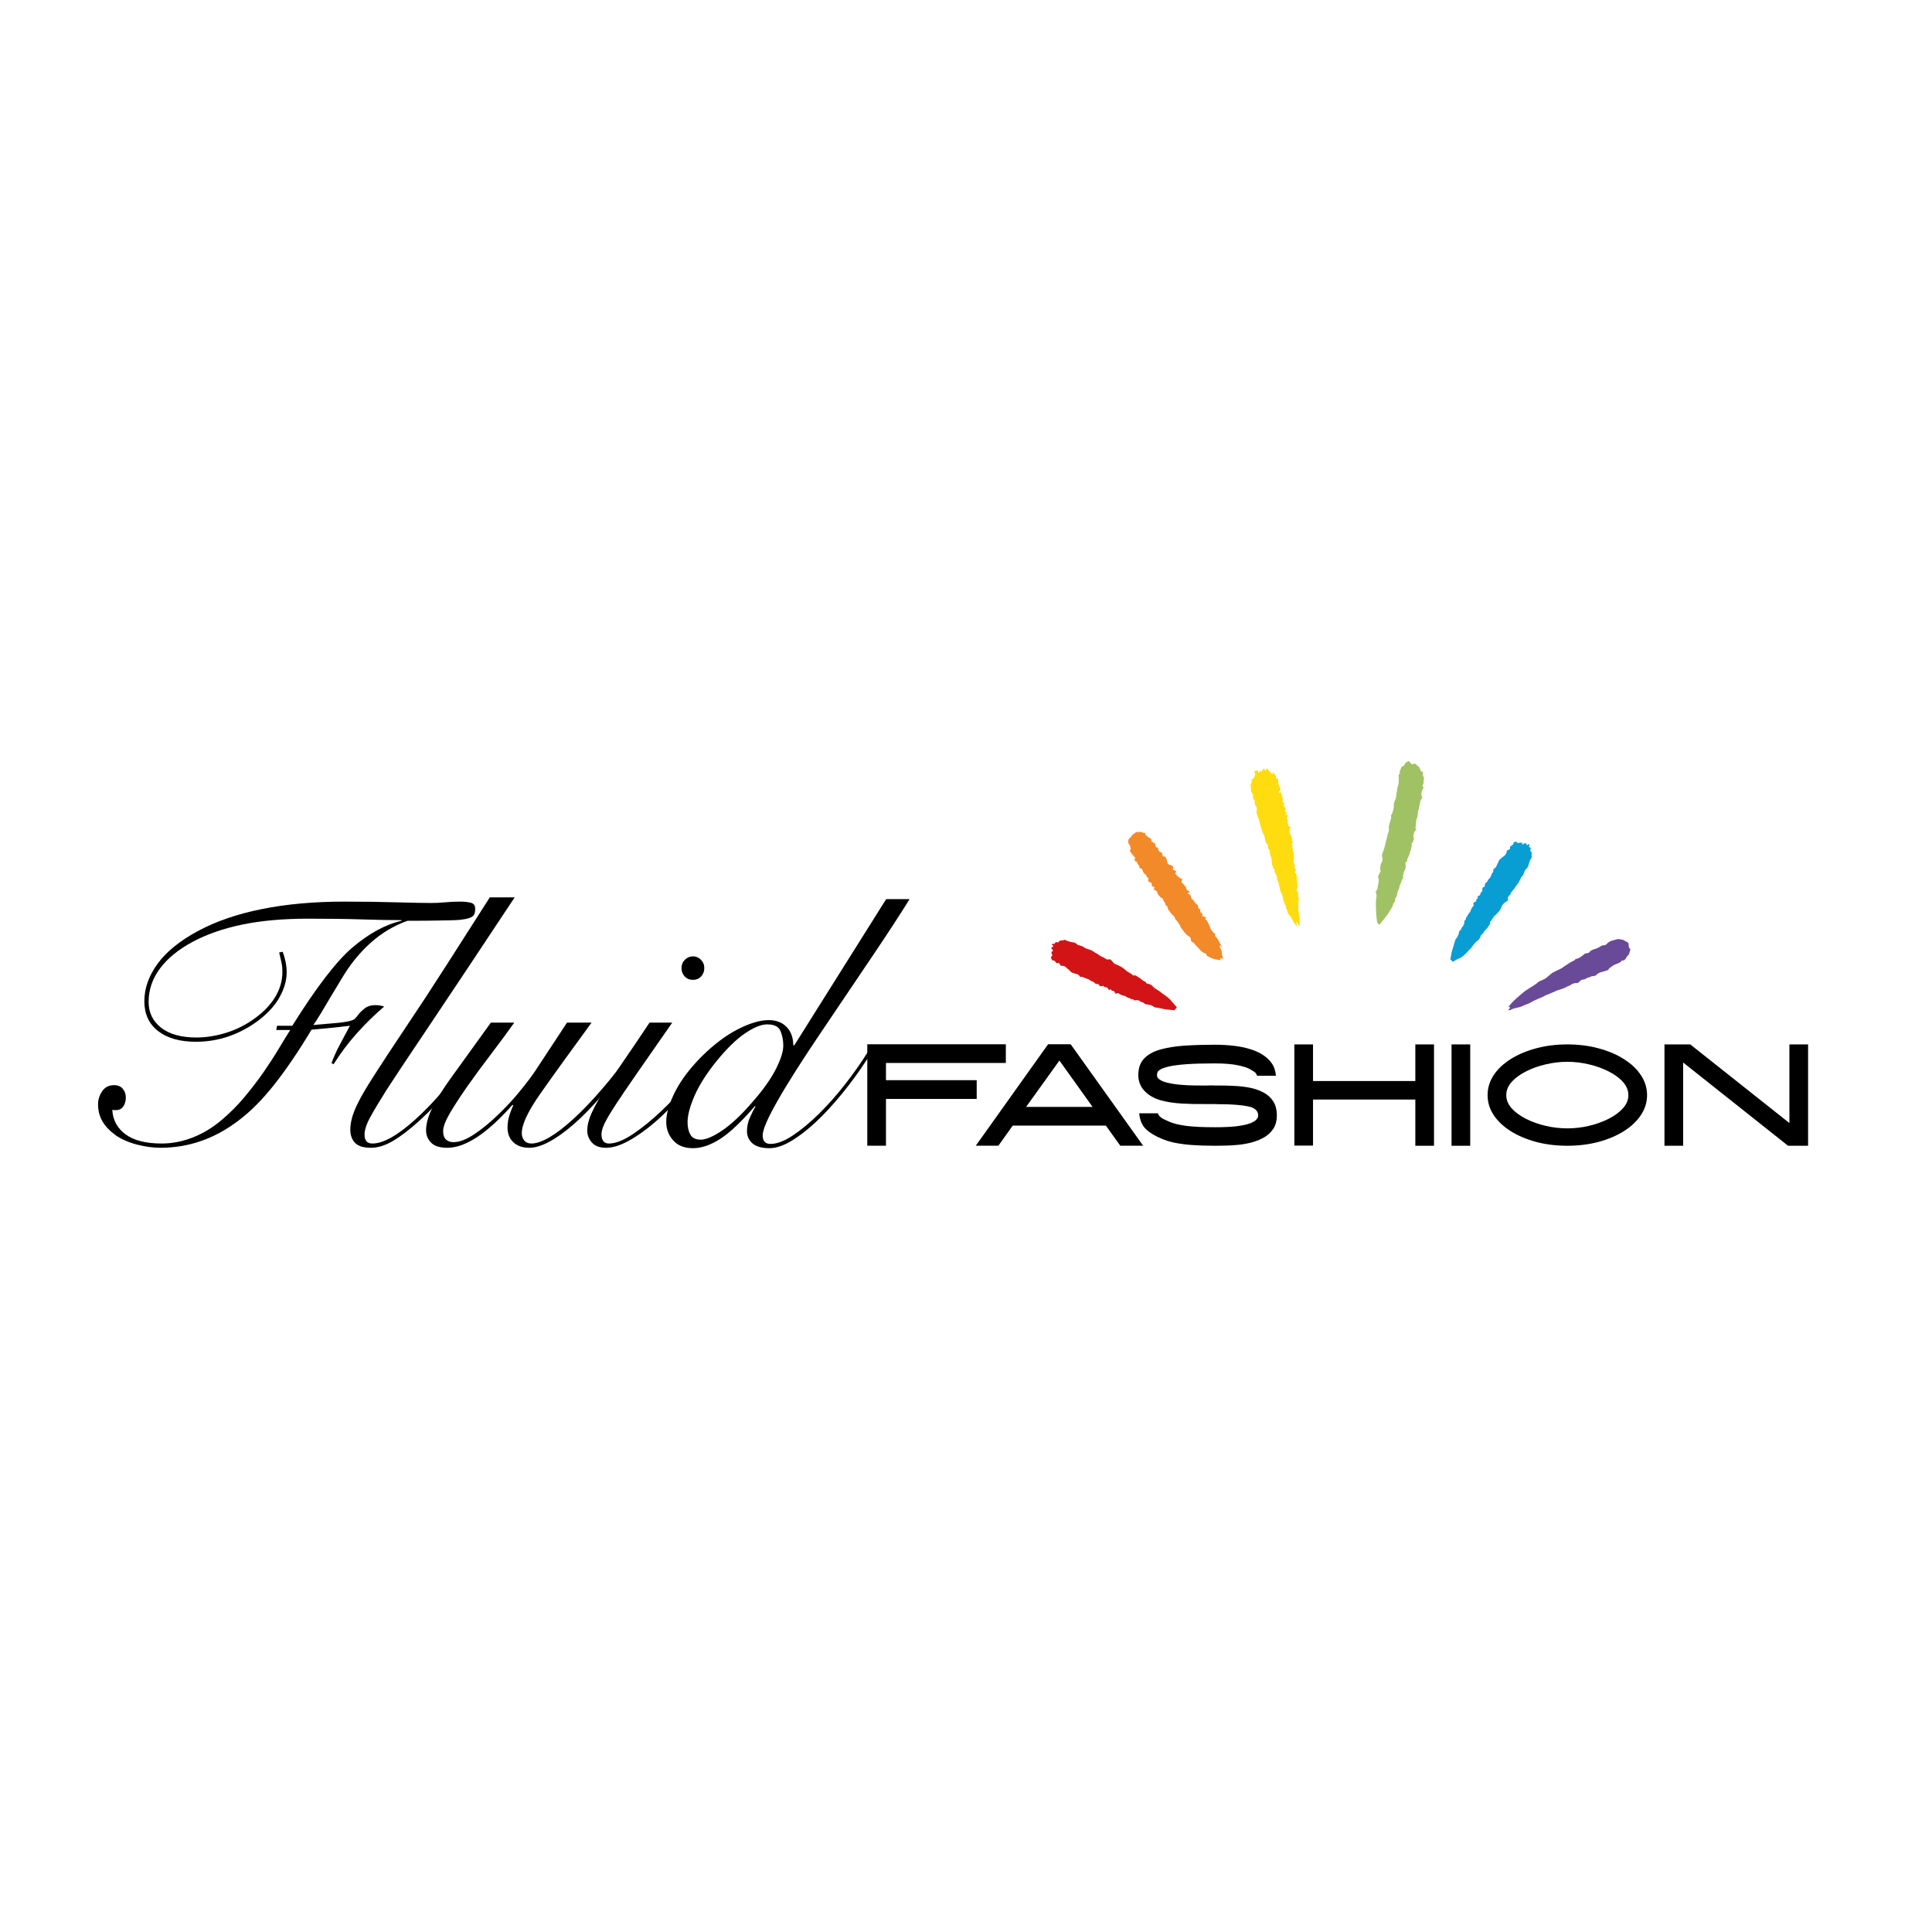 <svg version="1.0" preserveAspectRatio="xMidYMid meet" height="500" viewBox="0 0 375 375" zoomAndPan="magnify" width="500" xmlns:xlink="http://www.w3.org/1999/xlink" xmlns="http://www.w3.org/2000/svg"><defs><g></g><clipPath id="6eebd0fc59"><path clip-rule="nonzero" d="M 267 147.52 L 277 147.52 L 277 180 L 267 180 Z M 267 147.52"></path></clipPath><clipPath id="5a392e9575"><path clip-rule="nonzero" d="M 203.957 182 L 229 182 L 229 196.27 L 203.957 196.27 Z M 203.957 182"></path></clipPath><clipPath id="ff5b27fdee"><path clip-rule="nonzero" d="M 292 182 L 316.457 182 L 316.457 196.27 L 292 196.27 Z M 292 182"></path></clipPath></defs><g fill-opacity="1" fill="#000000"><g transform="translate(14.751, 222.237)"><g><path d="M 68.922 -46.969 C 69.797 -46.969 70.691 -47.008 71.609 -47.094 C 72.535 -47.188 73.531 -47.234 74.594 -47.234 C 75.32 -47.234 75.984 -47.164 76.578 -47.031 C 77.18 -46.895 77.484 -46.504 77.484 -45.859 C 77.484 -45.078 77.301 -44.57 76.938 -44.344 C 76.57 -44.113 76.133 -43.953 75.625 -43.859 C 75.344 -43.805 74.992 -43.754 74.578 -43.703 C 74.172 -43.66 73.551 -43.629 72.719 -43.609 C 71.895 -43.586 70.812 -43.566 69.469 -43.547 C 68.133 -43.523 66.43 -43.516 64.359 -43.516 C 61.734 -42.586 59.348 -41.164 57.203 -39.25 C 55.066 -37.344 53.195 -35.035 51.594 -32.328 C 50.664 -30.805 49.879 -29.504 49.234 -28.422 C 48.598 -27.336 48.07 -26.445 47.656 -25.75 C 47.238 -25.062 46.898 -24.52 46.641 -24.125 C 46.391 -23.738 46.195 -23.457 46.062 -23.281 L 50.688 -23.688 C 51.238 -23.727 51.895 -23.816 52.656 -23.953 C 53.414 -24.098 53.91 -24.285 54.141 -24.516 C 54.328 -24.703 54.453 -24.836 54.516 -24.922 C 54.586 -25.016 54.691 -25.156 54.828 -25.344 C 55.109 -25.707 55.516 -26.098 56.047 -26.516 C 56.578 -26.93 57.254 -27.141 58.078 -27.141 C 58.723 -27.141 59.301 -27.047 59.812 -26.859 C 57.875 -25.203 56.086 -23.453 54.453 -21.609 C 52.816 -19.773 51.332 -17.797 50 -15.672 L 49.594 -15.891 C 50.051 -17.129 50.602 -18.348 51.25 -19.547 C 51.895 -20.742 52.535 -21.941 53.172 -23.141 C 52.441 -23.047 51.547 -22.941 50.484 -22.828 C 49.422 -22.711 47.832 -22.562 45.719 -22.375 C 43.227 -18.227 40.82 -14.68 38.5 -11.734 C 36.176 -8.797 33.844 -6.453 31.5 -4.703 C 26.895 -1.203 21.852 0.547 16.375 0.547 C 14.988 0.547 13.488 0.344 11.875 -0.062 C 10.27 -0.477 8.891 -1.078 7.734 -1.859 C 6.535 -2.734 5.66 -3.656 5.109 -4.625 C 4.555 -5.594 4.281 -6.676 4.281 -7.875 C 4.281 -8.789 4.547 -9.641 5.078 -10.422 C 5.609 -11.211 6.379 -11.609 7.391 -11.609 C 8.129 -11.609 8.691 -11.375 9.078 -10.906 C 9.473 -10.445 9.672 -9.875 9.672 -9.188 C 9.672 -8.539 9.508 -7.973 9.188 -7.484 C 8.863 -7.004 8.379 -6.766 7.734 -6.766 C 7.504 -6.766 7.363 -6.766 7.312 -6.766 C 7.27 -6.766 7.18 -6.789 7.047 -6.844 C 7.141 -4.863 7.988 -3.273 9.594 -2.078 C 11.207 -0.879 13.555 -0.281 16.641 -0.281 C 18.617 -0.281 20.598 -0.66 22.578 -1.422 C 24.555 -2.18 26.422 -3.297 28.172 -4.766 C 29.828 -6.148 31.332 -7.656 32.688 -9.281 C 34.051 -10.914 35.285 -12.523 36.391 -14.109 C 37.492 -15.703 38.473 -17.211 39.328 -18.641 C 40.18 -20.066 40.93 -21.289 41.578 -22.312 L 38.875 -22.312 L 39.016 -23.141 L 41.984 -23.141 C 46.68 -30.641 50.57 -35.703 53.656 -38.328 C 55.227 -39.66 56.805 -40.766 58.391 -41.641 C 59.984 -42.516 61.582 -43.141 63.188 -43.516 L 63.188 -43.641 C 60.883 -43.641 58.316 -43.688 55.484 -43.781 C 52.66 -43.875 49.195 -43.922 45.094 -43.922 C 40.219 -43.922 35.945 -43.539 32.281 -42.781 C 28.625 -42.02 25.414 -40.906 22.656 -39.438 C 19.895 -37.957 17.773 -36.227 16.297 -34.25 C 14.828 -32.27 14.094 -30.109 14.094 -27.766 C 14.094 -25.691 14.906 -24.02 16.531 -22.75 C 18.164 -21.488 20.438 -20.859 23.344 -20.859 C 25.227 -20.859 27.172 -21.164 29.172 -21.781 C 31.18 -22.406 33.062 -23.363 34.812 -24.656 C 36.562 -25.945 37.875 -27.348 38.75 -28.859 C 39.625 -30.379 40.062 -31.945 40.062 -33.562 C 40.062 -34.344 39.988 -35.02 39.844 -35.594 C 39.707 -36.176 39.57 -36.766 39.438 -37.359 L 40.125 -37.5 C 40.633 -36.113 40.891 -34.781 40.891 -33.5 C 40.891 -31.977 40.453 -30.41 39.578 -28.797 C 38.703 -27.18 37.344 -25.66 35.5 -24.234 C 33.75 -22.898 31.836 -21.863 29.766 -21.125 C 27.691 -20.395 25.531 -20.031 23.281 -20.031 C 20.188 -20.031 17.742 -20.719 15.953 -22.094 C 14.16 -23.477 13.266 -25.414 13.266 -27.906 C 13.266 -30.383 14.113 -32.797 15.812 -35.141 C 17.52 -37.492 20.125 -39.613 23.625 -41.5 C 27.125 -43.395 31.266 -44.82 36.047 -45.781 C 40.836 -46.75 46.18 -47.234 52.078 -47.234 C 55.805 -47.234 59.203 -47.188 62.266 -47.094 C 65.328 -47.008 67.547 -46.969 68.922 -46.969 Z M 68.922 -46.969"></path></g></g></g><g fill-opacity="1" fill="#000000"><g transform="translate(68.477, 222.237)"><g><path d="M 31.422 -48.062 C 24.566 -37.707 19.066 -29.441 14.922 -23.266 C 10.773 -17.098 7.988 -12.91 6.562 -10.703 C 5.227 -8.586 4.18 -6.836 3.422 -5.453 C 2.66 -4.078 2.281 -2.926 2.281 -2 C 2.281 -0.852 2.785 -0.281 3.797 -0.281 C 5.91 -0.281 8.695 -1.844 12.156 -4.969 C 13.945 -6.582 15.785 -8.492 17.672 -10.703 C 19.566 -12.91 21.551 -15.441 23.625 -18.297 L 24.375 -18.031 C 22.445 -15.352 20.535 -12.898 18.641 -10.672 C 16.754 -8.441 14.848 -6.453 12.922 -4.703 C 10.984 -2.953 9.266 -1.641 7.766 -0.766 C 6.273 0.109 4.859 0.547 3.516 0.547 C 2.086 0.547 1.062 0.227 0.438 -0.406 C -0.176 -1.051 -0.484 -1.906 -0.484 -2.969 C -0.484 -4.531 0.047 -6.328 1.109 -8.359 C 1.609 -9.41 2.617 -11.125 4.141 -13.5 C 5.66 -15.875 7.711 -18.992 10.297 -22.859 C 12.867 -26.68 15.5 -30.695 18.188 -34.906 C 20.883 -39.125 23.688 -43.508 26.594 -48.062 Z M 31.422 -48.062"></path></g></g></g><g fill-opacity="1" fill="#000000"><g transform="translate(83.808, 222.237)"><g><path d="M 16.016 -23.75 C 14.641 -21.82 13.145 -19.797 11.531 -17.672 C 9.914 -15.555 8.414 -13.52 7.031 -11.562 C 5.656 -9.602 4.504 -7.844 3.578 -6.281 C 2.66 -4.719 2.203 -3.52 2.203 -2.688 C 2.203 -1.957 2.383 -1.414 2.75 -1.062 C 3.125 -0.719 3.613 -0.547 4.219 -0.547 C 5.363 -0.547 6.695 -1.051 8.219 -2.062 C 9.738 -3.082 11.242 -4.305 12.734 -5.734 C 14.234 -7.16 15.629 -8.656 16.922 -10.219 C 18.211 -11.781 19.25 -13.141 20.031 -14.297 L 26.25 -23.75 L 31.016 -23.75 C 26.773 -17.957 23.457 -13.352 21.062 -9.938 C 18.664 -6.531 17.469 -3.977 17.469 -2.281 C 17.469 -1.727 17.629 -1.254 17.953 -0.859 C 18.273 -0.473 18.738 -0.281 19.344 -0.281 C 20.301 -0.281 21.484 -0.691 22.891 -1.516 C 24.297 -2.348 25.848 -3.547 27.547 -5.109 C 29.254 -6.672 31.062 -8.555 32.969 -10.766 C 34.883 -12.984 36.852 -15.473 38.875 -18.234 L 39.578 -18.031 C 34.973 -11.625 30.93 -6.926 27.453 -3.938 C 23.973 -0.945 21.129 0.547 18.922 0.547 C 17.629 0.547 16.602 0.191 15.844 -0.516 C 15.082 -1.234 14.703 -2.191 14.703 -3.391 C 14.703 -4.266 14.852 -5.141 15.156 -6.016 C 15.457 -6.891 15.676 -7.441 15.812 -7.672 L 15.672 -7.797 C 10.742 -2.234 6.531 0.547 3.031 0.547 C 1.562 0.547 0.504 0.211 -0.141 -0.453 C -0.785 -1.117 -1.109 -1.91 -1.109 -2.828 C -1.109 -4.078 -0.727 -5.484 0.031 -7.047 C 0.789 -8.609 1.883 -10.406 3.312 -12.438 L 11.469 -23.75 Z M 16.016 -23.75"></path></g></g></g><g fill-opacity="1" fill="#000000"><g transform="translate(114.469, 222.237)"><g><path d="M 22.234 -34.328 C 22.234 -33.68 22.023 -33.141 21.609 -32.703 C 21.203 -32.266 20.676 -32.047 20.031 -32.047 C 19.383 -32.047 18.852 -32.266 18.438 -32.703 C 18.02 -33.141 17.812 -33.68 17.812 -34.328 C 17.812 -34.973 18.031 -35.516 18.469 -35.953 C 18.906 -36.391 19.426 -36.609 20.031 -36.609 C 20.625 -36.609 21.141 -36.391 21.578 -35.953 C 22.016 -35.516 22.234 -34.973 22.234 -34.328 Z M 16.016 -23.75 C 13.254 -19.789 10.988 -16.535 9.219 -13.984 C 7.445 -11.43 6.039 -9.359 5 -7.766 C 3.969 -6.18 3.254 -4.973 2.859 -4.141 C 2.473 -3.316 2.281 -2.629 2.281 -2.078 C 2.281 -0.879 2.766 -0.281 3.734 -0.281 C 5.016 -0.281 6.578 -0.898 8.422 -2.141 C 10.266 -3.379 12.148 -4.922 14.078 -6.766 C 16.016 -8.609 17.832 -10.566 19.531 -12.641 C 21.238 -14.711 22.602 -16.578 23.625 -18.234 L 24.172 -17.891 C 22.836 -15.816 21.27 -13.688 19.469 -11.5 C 17.676 -9.312 15.812 -7.316 13.875 -5.516 C 11.945 -3.723 10.035 -2.266 8.141 -1.141 C 6.254 -0.016 4.598 0.547 3.172 0.547 C 1.93 0.547 1.008 0.203 0.406 -0.484 C -0.188 -1.172 -0.484 -1.93 -0.484 -2.766 C -0.484 -3.773 -0.219 -4.879 0.312 -6.078 C 0.844 -7.273 1.613 -8.691 2.625 -10.328 C 3.633 -11.961 4.883 -13.859 6.375 -16.016 C 7.875 -18.18 9.617 -20.758 11.609 -23.75 Z M 16.016 -23.75"></path></g></g></g><g fill-opacity="1" fill="#000000"><g transform="translate(129.8, 222.237)"><g><path d="M 46.75 -47.719 C 44.957 -44.82 42.664 -41.301 39.875 -37.156 C 37.094 -33.008 33.77 -28.082 29.906 -22.375 C 26.039 -16.664 23.129 -12.094 21.172 -8.656 C 19.211 -5.227 18.234 -2.961 18.234 -1.859 C 18.234 -0.754 18.738 -0.203 19.75 -0.203 C 20.988 -0.203 22.426 -0.742 24.062 -1.828 C 25.695 -2.91 27.391 -4.312 29.141 -6.031 C 30.891 -7.758 32.594 -9.68 34.25 -11.797 C 35.906 -13.922 37.379 -16.02 38.672 -18.094 L 39.234 -17.812 C 38.035 -15.832 36.602 -13.758 34.938 -11.594 C 33.281 -9.438 31.555 -7.445 29.766 -5.625 C 27.973 -3.812 26.176 -2.316 24.375 -1.141 C 22.582 0.035 20.973 0.625 19.547 0.625 C 18.066 0.625 16.969 0.312 16.25 -0.312 C 15.539 -0.938 15.188 -1.727 15.188 -2.688 C 15.188 -3.562 15.367 -4.426 15.734 -5.281 C 16.109 -6.133 16.477 -6.859 16.844 -7.453 L 16.719 -7.531 C 14.094 -4.488 11.848 -2.367 9.984 -1.172 C 8.117 0.023 6.359 0.625 4.703 0.625 C 3.035 0.625 1.754 0.117 0.859 -0.891 C -0.035 -1.91 -0.484 -3.109 -0.484 -4.484 C -0.484 -6.098 0.086 -8.047 1.234 -10.328 C 2.391 -12.609 4.141 -14.922 6.484 -17.266 C 8.879 -19.609 11.219 -21.352 13.5 -22.5 C 15.781 -23.656 17.75 -24.234 19.406 -24.234 C 20.875 -24.234 22.035 -23.785 22.891 -22.891 C 23.742 -21.992 24.172 -20.812 24.172 -19.344 L 24.375 -19.344 L 42.203 -47.719 Z M 6.219 -1.031 C 7.227 -1.031 8.609 -1.617 10.359 -2.797 C 12.109 -3.973 14.02 -5.758 16.094 -8.156 C 18.207 -10.539 19.758 -12.703 20.75 -14.641 C 21.738 -16.578 22.234 -18.117 22.234 -19.266 C 22.234 -20.328 22.051 -21.281 21.688 -22.125 C 21.32 -22.977 20.469 -23.406 19.125 -23.406 C 17.926 -23.406 16.461 -22.805 14.734 -21.609 C 13.016 -20.422 11.188 -18.629 9.25 -16.234 C 7.32 -13.836 5.906 -11.602 5 -9.531 C 4.102 -7.457 3.656 -5.754 3.656 -4.422 C 3.656 -3.453 3.836 -2.645 4.203 -2 C 4.578 -1.352 5.25 -1.031 6.219 -1.031 Z M 6.219 -1.031"></path></g></g></g><g fill-opacity="1" fill="#000000"><g transform="translate(219.257, 222.39)"><g><path d="M 17.891 -11.688 C 18.641 -11.688 19.484 -11.66 20.422 -11.609 C 21.359 -11.566 22.301 -11.457 23.25 -11.281 C 24.207 -11.102 25.086 -10.805 25.891 -10.391 C 26.703 -9.984 27.352 -9.41 27.844 -8.672 C 28.332 -7.941 28.578 -7.008 28.578 -5.875 C 28.578 -4.895 28.367 -4.066 27.953 -3.391 C 27.535 -2.723 26.977 -2.172 26.281 -1.734 C 25.582 -1.305 24.805 -0.969 23.953 -0.719 C 23.098 -0.477 22.219 -0.305 21.312 -0.203 C 20.414 -0.109 19.562 -0.051 18.75 -0.031 C 17.938 -0.008 17.227 0 16.625 0 C 14.906 0 13.406 -0.047 12.125 -0.141 C 10.852 -0.234 9.738 -0.379 8.781 -0.578 C 7.832 -0.773 6.973 -1.039 6.203 -1.375 C 4.93 -1.895 3.922 -2.508 3.172 -3.219 C 2.422 -3.938 1.984 -4.961 1.859 -6.297 L 5.5 -6.297 C 5.562 -6.035 5.734 -5.785 6.016 -5.547 C 6.297 -5.316 6.836 -5.031 7.641 -4.688 C 8.535 -4.301 9.688 -4.02 11.094 -3.844 C 12.5 -3.676 14.344 -3.594 16.625 -3.594 C 18.352 -3.594 19.758 -3.66 20.844 -3.797 C 21.926 -3.941 22.766 -4.125 23.359 -4.344 C 23.961 -4.57 24.379 -4.816 24.609 -5.078 C 24.836 -5.348 24.953 -5.613 24.953 -5.875 C 24.953 -6.77 24.332 -7.352 23.094 -7.625 C 21.852 -7.895 20.113 -8.039 17.875 -8.062 C 17.645 -8.062 17.426 -8.062 17.219 -8.062 C 17.008 -8.062 16.812 -8.07 16.625 -8.094 C 16.383 -8.094 16.117 -8.094 15.828 -8.094 C 15.535 -8.094 15.234 -8.094 14.922 -8.094 C 13.273 -8.07 11.691 -8.102 10.172 -8.188 C 8.648 -8.27 7.27 -8.484 6.031 -8.828 C 4.801 -9.18 3.801 -9.738 3.031 -10.5 C 2.133 -11.383 1.688 -12.461 1.688 -13.734 C 1.688 -15.086 2.07 -16.16 2.844 -16.953 C 3.625 -17.754 4.691 -18.336 6.047 -18.703 C 7.41 -19.078 8.984 -19.32 10.766 -19.438 C 12.555 -19.551 14.461 -19.609 16.484 -19.609 C 21.898 -19.609 25.508 -18.531 27.312 -16.375 C 27.738 -15.852 28.02 -15.344 28.156 -14.844 C 28.301 -14.352 28.383 -13.938 28.406 -13.594 L 24.75 -13.594 C 24.727 -13.656 24.691 -13.734 24.641 -13.828 C 24.598 -13.93 24.52 -14.051 24.406 -14.188 C 24.219 -14.352 23.863 -14.582 23.344 -14.875 C 22.82 -15.164 22.008 -15.422 20.906 -15.641 C 19.812 -15.867 18.336 -15.984 16.484 -15.984 C 14.242 -15.984 12.422 -15.93 11.016 -15.828 C 9.609 -15.723 8.508 -15.582 7.719 -15.406 C 6.938 -15.227 6.367 -15.035 6.016 -14.828 C 5.672 -14.629 5.469 -14.43 5.406 -14.234 C 5.344 -14.035 5.312 -13.867 5.312 -13.734 C 5.312 -13.473 5.395 -13.25 5.562 -13.062 C 5.938 -12.707 6.504 -12.438 7.266 -12.25 C 8.035 -12.062 8.883 -11.926 9.812 -11.844 C 10.738 -11.758 11.656 -11.711 12.562 -11.703 C 13.477 -11.691 14.254 -11.688 14.891 -11.688 C 15.242 -11.707 15.57 -11.719 15.875 -11.719 C 16.188 -11.719 16.469 -11.707 16.719 -11.688 C 16.906 -11.688 17.098 -11.688 17.297 -11.688 C 17.492 -11.688 17.691 -11.688 17.891 -11.688 Z M 17.891 -11.688"></path></g></g></g><g fill-opacity="1" fill="#000000"><g transform="translate(249.544, 222.39)"><g><path d="M 25.172 -12.562 L 25.172 -19.672 L 28.797 -19.672 L 28.797 0 L 25.172 0 L 25.172 -8.969 L 5.312 -8.969 L 5.312 -0.031 L 1.688 -0.031 L 1.688 -19.672 L 5.312 -19.672 L 5.312 -12.562 Z M 25.172 -12.562"></path></g></g></g><g fill-opacity="1" fill="#000000"><g transform="translate(280.057, 222.39)"><g><path d="M 5.312 0 L 1.688 0 L 1.688 -19.672 L 5.312 -19.672 Z M 5.312 0"></path></g></g></g><g fill-opacity="1" fill="#000000"><g transform="translate(287.053, 222.39)"><g><path d="M 17.172 -19.672 C 19.336 -19.672 21.359 -19.414 23.234 -18.906 C 25.109 -18.406 26.75 -17.707 28.156 -16.812 C 29.57 -15.926 30.672 -14.883 31.453 -13.688 C 32.242 -12.5 32.641 -11.211 32.641 -9.828 C 32.641 -8.441 32.242 -7.156 31.453 -5.969 C 30.672 -4.781 29.57 -3.738 28.156 -2.844 C 26.75 -1.957 25.109 -1.258 23.234 -0.75 C 21.359 -0.25 19.336 0 17.172 0 C 14.992 0 12.969 -0.25 11.094 -0.75 C 9.219 -1.258 7.57 -1.957 6.156 -2.844 C 4.75 -3.738 3.648 -4.781 2.859 -5.969 C 2.078 -7.156 1.688 -8.441 1.688 -9.828 C 1.688 -11.211 2.078 -12.5 2.859 -13.688 C 3.648 -14.883 4.75 -15.926 6.156 -16.812 C 7.57 -17.707 9.219 -18.406 11.094 -18.906 C 12.969 -19.414 14.992 -19.672 17.172 -19.672 Z M 17.172 -3.375 C 18.566 -3.375 19.961 -3.535 21.359 -3.859 C 22.754 -4.191 24.031 -4.648 25.188 -5.234 C 26.352 -5.828 27.281 -6.508 27.969 -7.281 C 28.664 -8.062 29.016 -8.91 29.016 -9.828 C 29.016 -10.742 28.664 -11.594 27.969 -12.375 C 27.281 -13.156 26.352 -13.836 25.188 -14.422 C 24.031 -15.016 22.754 -15.473 21.359 -15.797 C 19.961 -16.129 18.566 -16.297 17.172 -16.297 C 15.766 -16.297 14.363 -16.129 12.969 -15.797 C 11.57 -15.473 10.289 -15.016 9.125 -14.422 C 7.969 -13.836 7.039 -13.156 6.344 -12.375 C 5.656 -11.594 5.312 -10.742 5.312 -9.828 C 5.312 -8.91 5.656 -8.062 6.344 -7.281 C 7.039 -6.508 7.969 -5.828 9.125 -5.234 C 10.289 -4.648 11.57 -4.191 12.969 -3.859 C 14.363 -3.535 15.766 -3.375 17.172 -3.375 Z M 17.172 -3.375"></path></g></g></g><g fill-opacity="1" fill="#000000"><g transform="translate(321.386, 222.39)"><g><path d="M 25.938 -4.406 L 25.938 -19.672 L 29.562 -19.672 L 29.562 0 L 25.672 0 L 5.312 -16.156 L 5.312 0 L 1.688 0 L 1.688 -19.672 L 6.688 -19.672 Z M 25.938 -4.406"></path></g></g></g><g fill-opacity="1" fill="#000000"><g transform="translate(166.654, 222.382)"><g><path d="M 1.688 0 L 1.688 -19.688 L 28.578 -19.688 L 28.578 -16.062 L 5.312 -16.062 L 5.312 -12.719 L 22.922 -12.719 L 22.922 -9.078 L 5.312 -9.078 L 5.312 0 Z M 1.688 0"></path></g></g></g><g fill-opacity="1" fill="#000000"><g transform="translate(187.711, 222.382)"><g><path d="M 15.719 -19.688 L 20.109 -19.688 L 34.172 0 L 29.734 0 L 26.938 -3.906 L 8.859 -3.906 L 6.078 0 L 1.688 0 Z M 11.453 -7.531 L 24.359 -7.531 L 17.922 -16.531 Z M 11.453 -7.531"></path></g></g></g><g clip-path="url(#6eebd0fc59)"><path fill-rule="nonzero" fill-opacity="1" d="M 273.117 167.234 C 272.98 167.301 272.848 167.371 272.777 167.371 C 272.777 167.645 272.848 167.852 272.848 168.125 C 272.848 168.332 272.777 168.605 272.711 168.809 C 272.711 168.879 272.641 168.949 272.574 169.086 C 272.504 169.223 272.438 169.289 272.438 169.426 C 272.438 169.699 272.234 169.977 272.367 170.316 C 272.367 170.387 272.301 170.453 272.301 170.523 C 271.961 170.867 271.961 171.414 271.688 171.895 C 271.621 171.961 271.688 172.031 271.621 172.168 C 271.621 172.375 271.551 172.578 271.414 172.785 C 271.211 173.059 271.211 173.402 271.141 173.742 C 271.141 173.883 271.074 173.949 271.008 174.086 C 270.871 174.293 270.734 174.496 270.801 174.773 C 270.801 174.84 270.801 174.977 270.734 174.977 C 270.324 175.32 270.395 175.938 270.051 176.348 C 269.984 176.418 269.914 176.555 269.848 176.621 C 269.711 176.828 269.645 177.035 269.508 177.238 C 269.371 177.445 269.234 177.582 269.098 177.785 C 268.688 178.336 268.281 178.883 267.871 179.363 C 267.805 179.43 267.734 179.5 267.668 179.57 C 267.668 179.43 267.598 179.293 267.598 179.293 C 267.258 179.227 267.328 179.02 267.258 178.746 C 267.121 177.582 267.055 176.418 267.055 175.184 C 267.055 174.773 267.121 174.359 267.191 173.949 C 267.191 173.812 267.191 173.605 267.121 173.469 C 266.984 173.195 266.984 173.059 267.191 172.852 C 267.328 172.715 267.395 172.441 267.395 172.168 C 267.461 171.824 267.531 171.484 267.598 171.141 C 267.598 171.004 267.598 170.867 267.598 170.73 C 267.668 170.453 267.328 170.25 267.531 169.977 C 267.668 169.77 267.734 169.496 267.871 169.289 C 267.941 169.223 267.941 169.086 268.008 169.016 C 267.805 168.742 267.871 168.469 267.941 168.195 C 268.008 167.918 267.941 167.715 268.145 167.441 C 268.348 167.164 268.418 166.754 268.281 166.344 C 268.211 166.07 268.211 165.863 268.348 165.59 C 268.555 165.109 268.688 164.629 268.824 164.152 C 268.895 164.012 268.895 163.875 268.895 163.738 C 268.961 163.535 269.031 163.258 269.098 163.055 C 269.168 162.781 269.234 162.508 269.301 162.164 C 269.371 162.027 269.371 161.82 269.438 161.684 C 269.508 161.41 269.645 161.203 269.574 160.859 C 269.508 160.312 269.711 159.832 269.848 159.355 C 269.914 159.078 270.121 158.805 269.984 158.395 C 269.984 158.324 269.984 158.258 270.051 158.188 C 270.258 157.848 270.395 157.434 270.461 157.023 C 270.461 156.957 270.527 156.887 270.527 156.816 C 270.527 155.859 270.527 155.859 270.938 154.969 C 271.008 154.832 270.938 154.695 271.008 154.488 C 271.008 154.281 271.074 154.008 271.074 153.805 C 271.074 153.734 271.141 153.668 271.141 153.598 C 271.141 153.188 271.277 152.844 271.348 152.5 C 271.551 151.883 271.484 151.199 271.484 150.582 C 271.484 150.309 271.484 150.172 271.824 150.172 C 271.754 150.102 271.688 150.035 271.688 149.965 C 271.688 149.898 271.621 149.762 271.688 149.691 C 271.824 149.484 271.891 149.211 271.961 149.008 C 271.961 148.871 272.164 148.801 272.234 148.73 C 272.301 148.664 272.367 148.73 272.438 148.664 C 272.574 148.457 272.711 148.254 272.848 148.047 C 272.98 147.91 273.188 147.84 273.461 147.703 C 273.594 147.91 273.867 148.117 274.074 148.391 C 274.207 148.32 274.414 148.254 274.617 148.184 C 274.891 148.391 275.164 148.664 275.434 148.871 L 275.777 149.555 C 275.844 149.762 275.914 149.828 276.184 149.762 C 276.184 150.172 276.117 150.582 276.391 150.926 C 276.391 150.992 276.391 151.062 276.391 151.129 C 276.391 151.27 276.32 151.406 276.32 151.609 C 276.32 151.883 276.32 152.09 276.184 152.297 C 276.117 152.363 276.047 152.5 276.184 152.637 C 276.391 152.844 276.254 153.051 276.117 153.254 C 275.844 153.668 275.844 154.145 275.98 154.625 C 275.98 154.695 276.047 154.832 276.047 154.969 C 275.777 155.172 275.641 155.449 275.641 155.789 C 275.504 156.406 275.367 157.023 275.23 157.641 C 275.23 157.711 275.164 157.848 275.164 157.914 C 275.23 158.258 275.164 158.531 275.027 158.805 C 274.82 159.285 274.82 159.766 274.82 160.246 C 274.82 160.383 274.617 160.586 274.82 160.793 C 274.891 160.859 274.82 161.137 274.754 161.203 C 274.414 161.41 274.48 161.891 274.344 162.164 C 274.277 162.23 274.277 162.438 274.344 162.438 C 274.617 162.781 274.277 163.055 274.277 163.398 C 274.277 163.535 274.004 163.535 274.004 163.738 C 274.074 164.152 273.938 164.492 273.867 164.836 C 273.867 164.973 273.801 165.109 273.73 165.246 C 273.73 165.316 273.594 165.453 273.664 165.52 C 273.527 166.207 273.051 166.617 273.117 167.234 Z M 273.117 167.234" fill="#a1c264"></path></g><path fill-rule="nonzero" fill-opacity="1" d="M 223.852 172.648 C 223.988 172.512 224.059 172.375 224.195 172.305 C 223.922 172.168 223.715 172.031 223.512 171.895 C 223.512 171.758 223.582 171.621 223.582 171.484 C 223.375 171.207 222.898 171.277 222.832 170.867 C 222.832 170.73 222.898 170.594 222.969 170.453 C 222.559 170.387 222.559 169.84 222.219 169.633 C 221.809 169.426 221.875 168.949 221.605 168.605 C 221.469 168.605 221.332 168.535 221.129 168.469 C 221.262 168.195 221.129 168.055 220.922 167.852 C 220.785 167.645 220.719 167.441 220.648 167.234 C 220.309 167.371 220.379 166.891 220.105 166.891 C 220.242 166.754 220.309 166.688 220.379 166.551 C 220.105 166.207 219.766 165.863 219.492 165.453 C 219.219 165.109 219.289 165.043 219.492 164.766 C 219.422 164.492 219.355 164.289 219.289 164.082 C 219.289 164.012 219.219 163.945 219.152 163.875 C 218.879 163.535 219.016 163.465 219.016 163.121 C 219.016 162.781 219.219 162.781 219.355 162.574 C 219.492 162.508 219.629 162.367 219.695 162.164 C 219.766 162.027 219.969 161.957 220.105 161.82 C 220.242 161.684 220.379 161.613 220.582 161.477 C 220.719 161.477 220.992 161.547 221.195 161.477 C 221.398 161.41 221.605 161.477 221.809 161.613 C 221.945 161.684 222.148 161.684 222.355 161.684 C 222.355 161.82 222.285 161.957 222.285 162.027 C 222.625 162.164 222.832 162.574 223.238 162.711 C 223.512 162.848 223.582 163.121 223.445 163.258 C 223.582 163.328 223.648 163.398 223.785 163.465 C 223.852 163.535 223.852 163.602 223.852 163.602 C 224.195 163.535 224.262 163.875 224.262 164.082 C 224.328 164.426 224.465 164.492 224.738 164.562 C 224.809 164.973 224.941 165.316 225.352 165.453 C 225.555 165.52 225.625 165.656 225.691 166.207 C 225.762 166.207 225.828 166.207 225.965 166.273 C 226.035 166.273 226.168 166.273 226.168 166.273 C 226.305 166.48 226.375 166.688 226.441 166.824 C 226.512 167.027 226.512 167.234 226.578 167.371 C 226.648 167.578 226.715 167.781 226.988 167.852 C 227.668 167.988 227.738 168.125 227.668 168.879 C 227.805 168.879 227.941 168.879 228.078 168.949 C 228.145 169.016 228.215 169.152 228.352 169.223 C 228.281 169.289 228.215 169.359 228.078 169.496 C 228.418 169.977 228.828 170.387 229.508 170.66 C 229.441 170.797 229.371 171.004 229.305 171.207 C 229.578 171.484 229.848 171.758 230.121 172.098 C 230.258 172.238 230.258 172.512 230.328 172.715 C 230.531 172.852 230.734 172.922 230.941 173.059 C 230.805 173.195 230.668 173.332 230.461 173.469 C 231.008 173.539 231.145 173.812 231.211 174.223 C 231.211 174.293 231.211 174.43 231.281 174.43 C 231.758 174.703 231.895 175.32 232.371 175.594 C 232.438 175.594 232.508 175.664 232.508 175.73 C 232.574 175.938 232.508 176.141 232.645 176.281 C 232.781 176.418 232.984 176.484 232.984 176.691 C 232.984 176.828 232.984 176.895 232.984 177.035 C 233.461 177.375 233.461 177.375 233.324 177.785 C 233.598 177.855 233.871 177.992 234.141 178.129 C 234.074 178.266 234.004 178.336 233.938 178.402 C 234.074 178.539 234.277 178.68 234.348 178.883 C 234.484 179.156 234.688 179.43 234.754 179.707 C 234.961 180.391 235.367 180.938 235.914 181.352 C 235.844 181.418 235.844 181.488 235.777 181.625 C 236.457 182.172 236.664 182.996 237.141 183.68 C 237.141 183.68 237.07 183.75 237.07 183.75 C 236.938 183.68 236.867 183.543 236.73 183.473 C 236.664 183.953 237.141 184.297 237.141 184.777 C 237.141 185.188 237.277 185.668 237.414 186.148 C 237.207 186.078 237.004 186.012 236.801 185.941 C 236.867 186.078 236.867 186.148 236.938 186.352 C 236.457 186.285 236.051 186.285 235.641 186.148 C 235.164 186.012 234.688 185.734 234.277 185.531 C 234.211 185.531 234.211 185.395 234.211 185.324 C 234.141 185.258 234.074 185.051 233.938 185.051 C 233.121 184.844 232.781 184.09 232.234 183.613 C 231.895 183.336 231.758 182.926 231.348 182.789 C 231.211 182.789 231.145 182.516 231.145 182.379 C 231.145 182.105 231.008 181.898 230.805 181.762 C 230.598 181.625 230.328 181.488 230.191 181.281 C 229.781 180.871 229.508 180.391 229.102 179.91 C 229.168 179.637 228.895 179.5 228.828 179.293 C 228.621 178.953 228.352 178.609 228.078 178.336 C 228.078 177.785 227.531 177.648 227.262 177.238 C 227.125 176.965 226.918 176.758 226.715 176.484 C 226.648 176.418 226.648 176.141 226.578 175.938 C 226.375 175.801 226.102 175.594 226.168 175.25 C 225.762 175.047 225.898 174.293 225.285 174.223 C 225.078 173.883 224.672 173.676 224.602 173.129 C 224.535 173.059 224.328 172.715 223.852 172.648 Z M 223.852 172.648" fill="#f28a29"></path><path fill-rule="nonzero" fill-opacity="1" d="M 243.34 149.828 C 243.613 149.691 243.816 149.625 244.023 149.484 C 244.16 149.691 244.227 149.828 244.363 150.035 C 244.43 149.898 244.5 149.762 244.566 149.555 C 244.703 149.691 244.773 149.762 244.84 149.828 C 244.977 149.625 245.113 149.348 245.25 149.145 C 245.387 149.281 245.523 149.484 245.656 149.625 C 245.727 149.484 245.793 149.281 245.863 149.074 C 246.203 149.484 246.613 149.898 246.953 150.309 C 247.02 150.102 247.09 149.965 247.156 149.828 C 247.227 150.035 247.363 150.172 247.43 150.309 C 247.496 150.379 247.566 150.445 247.703 150.652 C 247.633 150.719 247.633 150.855 247.566 150.992 C 248.18 151.062 248.109 151.473 248.109 151.953 C 248.109 152.16 248.18 152.363 248.246 152.5 C 248.656 153.188 248.656 153.188 248.18 153.734 C 248.18 153.734 248.18 153.805 248.18 153.871 C 248.316 153.871 248.453 153.805 248.59 153.805 C 248.59 153.805 248.656 153.805 248.656 153.805 C 248.793 154.281 248.93 154.695 248.996 155.172 C 248.996 155.312 248.93 155.516 248.93 155.723 C 249.066 155.723 249.203 155.789 249.27 155.789 C 249.27 155.859 249.336 155.859 249.27 155.926 C 249.133 156.203 249.203 156.477 249.406 156.75 C 249.609 157.023 249.406 157.23 249.406 157.504 C 249.883 157.848 249.883 157.848 249.473 158.121 C 249.68 158.531 249.68 157.777 249.883 158.188 C 249.883 158.258 249.949 158.395 249.883 158.465 C 249.68 158.668 249.812 158.941 249.883 159.148 C 250.02 159.492 249.883 159.832 250.02 160.109 C 250.086 160.312 250.156 160.449 250.359 160.449 C 250.426 160.449 250.496 160.52 250.562 160.52 C 250.496 160.656 250.496 160.723 250.426 160.793 C 250.223 161.203 250.223 161.547 250.496 161.957 C 250.633 162.23 250.77 162.574 250.77 162.848 C 250.699 163.121 250.836 163.328 250.973 163.602 C 250.906 163.672 250.836 163.738 250.699 163.809 C 251.039 164.012 250.699 164.355 250.906 164.629 C 250.77 165.109 251.312 165.59 251.039 166.07 C 251.246 166.273 251.176 166.41 251.109 166.688 C 251.039 166.891 251.039 167.164 251.109 167.301 C 251.383 167.781 251.109 168.469 251.586 168.949 C 251.449 169.086 251.176 169.223 251.449 169.496 C 251.723 169.77 251.723 170.18 251.723 170.453 C 251.723 171.004 251.789 171.484 251.859 172.031 C 251.859 172.168 251.723 172.375 251.859 172.512 C 251.723 172.512 251.652 172.578 251.586 172.578 C 251.723 172.852 251.859 173.129 252.062 173.469 C 251.996 173.469 251.996 173.539 251.926 173.605 C 251.996 173.949 252.062 174.293 252.133 174.637 C 252.133 174.703 252.133 174.773 252.062 174.84 C 251.859 175.047 251.926 175.184 252.199 175.25 C 252.133 175.32 252.062 175.32 251.926 175.387 C 252.062 175.664 252.062 176.004 251.996 176.348 C 251.996 176.691 252.062 177.035 252.133 177.375 C 252.266 177.992 252.336 179.156 252.199 179.91 C 252.062 179.57 251.926 179.293 251.789 178.953 C 251.723 178.953 251.723 178.953 251.652 178.953 C 251.652 179.227 251.652 179.43 251.723 179.844 C 251.449 179.5 251.312 179.293 251.109 179.02 C 250.77 178.539 250.633 177.926 250.156 177.512 C 249.949 177.309 249.883 176.965 249.812 176.691 C 249.746 176.484 249.609 176.281 249.609 176.074 C 249.609 175.801 249.473 175.73 249.336 175.527 C 249.27 175.457 249.336 175.32 249.336 175.184 C 249.336 175.113 249.203 175.047 249.133 174.977 C 249.066 174.773 249.27 174.566 248.996 174.43 C 249.066 173.742 248.52 173.266 248.453 172.578 C 248.383 172.098 248.18 171.688 248.109 171.207 C 248.109 171.07 247.977 170.934 247.84 170.66 C 247.84 170.66 247.906 170.523 247.906 170.523 C 247.84 170.18 247.77 169.906 247.633 169.633 C 247.566 169.496 247.43 169.359 247.363 169.223 C 247.496 168.879 247.363 168.605 247.02 168.398 C 247.09 168.262 247.09 168.195 247.156 168.125 C 247.02 168.055 246.953 167.988 246.883 167.988 C 246.883 167.852 246.883 167.645 246.883 167.508 C 246.883 167.301 246.816 167.098 246.816 166.891 C 246.816 166.688 246.75 166.48 246.68 166.273 C 246.543 166.07 246.543 165.727 246.477 165.453 C 246.477 165.246 246.477 165.043 246.34 164.973 C 246.137 164.766 246.066 164.492 246.137 164.219 C 246.137 164.152 246.137 164.082 246.066 164.012 C 245.793 163.738 245.656 163.465 245.59 163.121 C 245.59 162.918 245.453 162.645 245.453 162.438 C 245.453 162.367 245.453 162.23 245.387 162.164 C 244.977 161.613 244.91 161 244.703 160.383 C 244.566 159.969 244.43 159.559 244.363 159.148 C 244.227 158.465 244.227 159.012 244.09 158.395 C 244.09 158.324 244.09 158.258 244.09 158.258 C 243.816 157.848 243.887 157.434 243.953 156.957 C 243.953 156.816 243.887 156.613 243.816 156.543 C 243.613 156.34 243.547 156.066 243.547 155.789 C 243.547 155.516 243.547 155.312 243.273 155.105 C 243.203 155.035 243.203 154.832 243.203 154.695 C 243.273 154.422 243.203 154.145 243 153.941 C 242.863 153.734 242.727 153.527 242.863 153.324 C 242.934 153.188 242.66 152.98 242.863 152.844 C 242.863 152.844 242.727 152.57 242.66 152.5 C 242.797 152.16 243.07 151.883 242.934 151.473 C 242.934 151.406 242.934 151.27 243 151.27 C 243.547 151.062 243.477 150.652 243.613 150.379 C 243.684 150.172 243.613 149.965 243.34 149.828 Z M 243.34 149.828" fill="#fedc0f"></path><path fill-rule="nonzero" fill-opacity="1" d="M 281.977 186.695 C 281.773 186.488 281.703 186.352 281.5 186.215 C 281.566 185.805 281.703 185.324 281.773 184.777 C 281.977 184.023 282.25 183.27 282.453 182.516 C 282.453 182.445 282.523 182.309 282.59 182.242 C 282.863 181.969 283 181.625 283.137 181.215 C 283.203 180.938 283.203 180.664 283.477 180.527 C 283.613 180.461 283.613 180.324 283.68 180.184 C 283.75 180.117 283.75 179.98 283.816 179.91 C 284.156 179.637 284.227 179.227 284.227 178.883 C 284.227 178.609 284.43 178.609 284.496 178.473 C 284.566 178.266 284.496 177.926 284.84 177.926 C 284.703 177.719 284.906 177.648 284.977 177.512 C 285.043 177.375 285.18 177.172 285.383 176.965 C 285.453 176.555 285.723 176.141 286.066 175.73 C 285.93 175.457 285.93 175.184 286.203 175.113 C 286.473 175.047 286.543 174.91 286.543 174.703 C 286.543 174.637 286.609 174.566 286.609 174.496 C 286.949 174.43 286.816 174.223 286.746 174.02 C 287.02 173.883 287.359 173.812 287.359 173.402 C 287.359 173.266 287.562 173.129 287.699 172.992 C 287.906 172.852 287.43 172.648 287.77 172.648 C 287.562 172.305 287.906 172.238 288.109 172.098 C 288.176 172.098 288.176 172.031 288.246 172.031 C 288.176 171.961 288.176 171.895 288.109 171.824 C 288.176 171.758 288.246 171.758 288.312 171.688 C 288.109 171.551 288.312 171.414 288.312 171.414 C 288.723 171.277 288.723 170.797 288.996 170.594 C 289.336 170.316 289.402 169.977 289.539 169.633 C 289.676 169.359 289.949 169.223 289.812 168.879 C 289.812 168.809 289.949 168.672 290.016 168.605 C 290.496 168.332 290.562 167.715 290.836 167.301 C 290.902 167.164 290.973 166.961 291.039 166.891 C 291.312 166.688 291.516 166.41 291.855 166.207 C 292.266 165.934 292.402 165.656 292.469 165.246 C 292.469 165.18 292.469 165.109 292.539 165.043 C 293.082 164.906 293.152 164.766 293.082 164.355 C 293.355 164.082 293.832 164.012 293.766 163.535 C 293.969 163.465 294.105 163.398 294.242 163.328 C 294.379 163.465 294.516 163.602 294.719 163.672 C 294.855 163.602 294.922 163.535 295.059 163.535 C 295.195 163.535 295.332 163.602 295.469 163.602 C 295.469 163.672 295.469 163.809 295.469 163.945 C 295.672 163.809 295.879 163.738 296.082 163.602 C 296.219 163.738 296.285 163.875 296.422 164.082 C 296.559 163.945 296.629 163.875 296.695 163.809 C 296.969 163.945 296.832 164.152 296.762 164.355 C 297.035 164.492 297.242 164.629 297.035 164.973 C 297.035 165.043 297.035 165.18 297.035 165.18 C 297.512 165.453 297.172 165.934 297.309 166.273 C 297.375 166.344 297.238 166.551 297.172 166.617 C 296.898 167.098 296.762 167.578 296.629 168.055 C 296.559 168.262 296.492 168.469 296.285 168.605 C 295.809 168.949 295.879 169.633 295.469 170.043 C 295.129 170.387 294.992 170.934 294.719 171.344 C 294.516 171.688 294.242 171.961 294.039 172.305 C 293.766 172.785 293.289 173.059 293.152 173.605 C 293.152 173.676 293.016 173.742 292.949 173.812 C 292.812 174.02 292.539 174.223 292.676 174.496 C 292.742 174.703 292.676 174.84 292.402 174.977 C 292.062 175.184 291.789 175.387 291.586 175.73 C 291.449 175.938 291.379 176.141 291.312 176.348 C 291.039 176.828 290.766 177.172 290.152 177.719 C 289.883 177.926 289.746 178.266 289.539 178.539 C 289.473 178.68 289.336 178.816 289.199 178.953 C 289.402 179.363 288.926 179.637 288.789 179.98 C 288.52 180.391 288.043 180.664 287.836 181.215 C 287.836 181.281 287.699 181.281 287.633 181.352 C 287.562 181.418 287.496 181.418 287.496 181.488 C 287.156 182.242 287.156 182.309 286.816 182.582 C 286.336 182.859 286.066 183.336 285.723 183.75 C 285.656 183.816 285.656 183.816 285.656 183.887 C 284.906 184.57 284.363 185.461 283.406 185.941 C 282.863 186.148 282.453 186.422 281.977 186.695 Z M 281.977 186.695" fill="#089ed3"></path><g clip-path="url(#5a392e9575)"><path fill-rule="nonzero" fill-opacity="1" d="M 228.418 195.535 C 228.281 195.742 228.145 195.879 227.941 196.082 C 227.531 196.016 226.988 196.016 226.512 195.945 C 225.762 195.879 225.012 195.602 224.195 195.535 C 224.125 195.535 223.988 195.465 223.922 195.398 C 223.582 195.125 223.238 195.055 222.832 194.988 C 222.559 194.918 222.285 194.988 222.082 194.711 C 222.012 194.645 221.809 194.574 221.672 194.508 C 221.605 194.438 221.398 194.508 221.398 194.438 C 221.059 194.098 220.719 194.098 220.309 194.164 C 220.035 194.234 220.035 193.957 219.902 193.957 C 219.695 193.891 219.422 194.027 219.289 193.684 C 219.082 193.82 219.016 193.684 218.879 193.617 C 218.676 193.547 218.539 193.41 218.266 193.273 C 217.855 193.273 217.379 193 216.973 192.727 C 216.699 192.93 216.492 192.93 216.359 192.59 C 216.289 192.383 216.152 192.312 215.949 192.312 C 215.879 192.312 215.746 192.312 215.746 192.246 C 215.609 191.902 215.473 192.039 215.266 192.176 C 215.062 191.973 214.996 191.559 214.586 191.629 C 214.449 191.629 214.246 191.492 214.176 191.355 C 214.039 191.219 213.906 191.629 213.836 191.355 C 213.496 191.559 213.426 191.285 213.223 191.082 C 213.223 191.012 213.156 191.012 213.086 190.945 C 213.02 191.012 212.949 191.082 212.949 191.082 C 212.883 191.012 212.812 190.945 212.812 190.875 C 212.746 191.082 212.543 190.875 212.543 190.875 C 212.336 190.531 211.93 190.531 211.656 190.328 C 211.383 190.055 210.973 189.984 210.633 189.848 C 210.359 189.777 210.156 189.504 209.816 189.641 C 209.746 189.641 209.613 189.574 209.543 189.438 C 209.203 188.957 208.59 189.023 208.18 188.82 C 208.113 188.75 207.906 188.75 207.84 188.613 C 207.637 188.34 207.293 188.133 207.09 187.93 C 206.816 187.586 206.477 187.449 206.066 187.449 C 206 187.449 205.934 187.449 205.863 187.449 C 205.66 186.969 205.523 186.832 205.113 186.969 C 204.84 186.766 204.707 186.285 204.227 186.422 C 204.16 186.148 204.023 186.012 203.957 185.871 C 204.023 185.734 204.16 185.531 204.297 185.395 C 204.227 185.258 204.094 185.188 204.094 185.051 C 204.094 184.914 204.094 184.777 204.16 184.641 C 204.227 184.641 204.363 184.641 204.434 184.57 C 204.297 184.367 204.16 184.16 204.023 184.023 C 204.16 183.887 204.297 183.75 204.5 183.613 C 204.363 183.543 204.297 183.473 204.16 183.406 C 204.297 183.062 204.5 183.133 204.637 183.27 C 204.773 182.996 204.91 182.723 205.25 182.926 C 205.32 182.926 205.453 182.926 205.453 182.859 C 205.66 182.379 206.203 182.652 206.547 182.445 C 206.613 182.379 206.816 182.445 206.887 182.516 C 207.363 182.723 207.84 182.859 208.387 182.926 C 208.59 182.926 208.793 183.062 208.93 183.199 C 209.34 183.613 209.953 183.473 210.43 183.887 C 210.77 184.16 211.316 184.227 211.793 184.434 C 212.133 184.57 212.406 184.844 212.812 185.051 C 213.293 185.258 213.633 185.734 214.176 185.805 C 214.246 185.805 214.312 185.941 214.449 186.012 C 214.652 186.078 214.859 186.352 215.199 186.215 C 215.402 186.148 215.539 186.215 215.746 186.422 C 215.949 186.695 216.223 187.039 216.562 187.176 C 216.766 187.242 216.973 187.312 217.176 187.449 C 217.719 187.656 218.062 187.93 218.676 188.477 C 218.945 188.684 219.289 188.82 219.559 189.023 C 219.695 189.094 219.832 189.23 219.969 189.367 C 220.379 189.164 220.648 189.504 220.992 189.711 C 221.469 189.914 221.742 190.395 222.285 190.531 C 222.355 190.531 222.422 190.668 222.422 190.738 C 222.488 190.809 222.488 190.875 222.559 190.875 C 223.309 191.082 223.375 191.082 223.715 191.422 C 224.059 191.836 224.535 192.039 225.012 192.383 C 225.078 192.383 225.078 192.453 225.148 192.453 C 225.898 193.137 226.852 193.547 227.465 194.438 C 227.738 194.711 228.078 195.125 228.418 195.535 Z M 228.418 195.535" fill="#d31416"></path></g><g clip-path="url(#ff5b27fdee)"><path fill-rule="nonzero" fill-opacity="1" d="M 292.676 196.082 C 292.879 195.879 293.152 195.742 293.082 195.465 C 293.016 195.465 292.879 195.465 292.812 195.465 C 292.812 195.465 292.812 195.398 292.812 195.398 C 293.426 194.574 294.176 193.891 294.992 193.207 C 295.332 192.93 295.672 192.59 296.082 192.312 C 296.559 191.973 297.035 191.699 297.582 191.355 C 297.785 191.219 297.988 191.082 298.195 190.945 C 298.332 190.809 298.535 190.668 298.672 190.531 C 299.078 190.328 299.559 190.191 299.965 189.914 C 300.375 189.641 300.715 189.301 301.055 189.023 C 301.191 188.887 301.398 188.75 301.602 188.684 C 302.078 188.41 302.625 188.203 303.102 187.93 C 303.508 187.656 303.918 187.379 304.328 187.105 C 304.598 186.902 304.871 186.766 305.145 186.625 C 305.348 186.488 305.621 186.488 305.758 186.215 C 305.758 186.215 305.824 186.148 305.824 186.148 C 306.574 186.012 307.051 185.598 307.598 185.121 C 307.664 185.051 307.801 185.051 307.938 185.051 C 308.074 184.98 308.348 184.98 308.414 184.914 C 308.758 184.434 309.234 184.297 309.711 184.16 C 309.984 184.09 310.188 183.953 310.461 183.816 C 310.73 183.613 311.004 183.473 311.344 183.473 C 311.551 183.473 311.824 183.336 311.957 183.133 C 312.438 182.582 313.184 182.516 313.867 182.309 C 314.273 182.172 314.684 182.445 314.957 182.379 C 315.297 182.582 315.57 182.723 315.844 182.859 C 316.113 182.996 316.113 183.199 316.113 183.406 C 316.113 183.75 316.184 184.023 316.457 184.227 C 316.387 184.434 316.387 184.641 316.32 184.777 C 316.25 185.051 316.184 185.258 315.98 185.461 C 315.844 185.598 315.707 185.734 315.637 185.941 C 315.434 186.215 315.297 186.488 314.887 186.422 C 314.887 186.422 314.82 186.422 314.82 186.422 C 314.41 187.039 313.594 187.039 313.051 187.449 C 312.707 187.723 312.301 187.859 312.164 188.27 C 311.891 188.34 311.617 188.477 311.344 188.547 C 310.73 188.684 310.188 188.82 309.777 189.301 C 309.711 189.367 309.504 189.438 309.371 189.438 C 309.098 189.504 308.758 189.438 308.551 189.711 C 308.074 189.641 307.801 190.121 307.324 190.121 C 306.984 190.121 306.711 190.328 306.508 190.602 C 306.371 190.738 306.168 190.875 305.961 190.809 C 305.555 190.809 305.145 190.945 304.805 191.219 C 304.598 191.355 304.258 191.422 304.055 191.559 C 303.508 191.902 302.828 192.039 302.215 192.246 C 301.941 192.383 301.668 192.52 301.328 192.656 C 301.055 192.793 300.785 192.863 300.512 193 C 300.375 193.066 300.238 193.066 300.102 193.137 C 299.215 193.684 298.125 193.957 297.238 194.508 C 296.695 194.852 296.082 194.988 295.535 195.262 C 294.855 195.602 294.039 195.602 293.355 195.945 C 293.219 196.082 292.949 196.082 292.676 196.082 Z M 292.676 196.082" fill="#694a98"></path></g></svg>